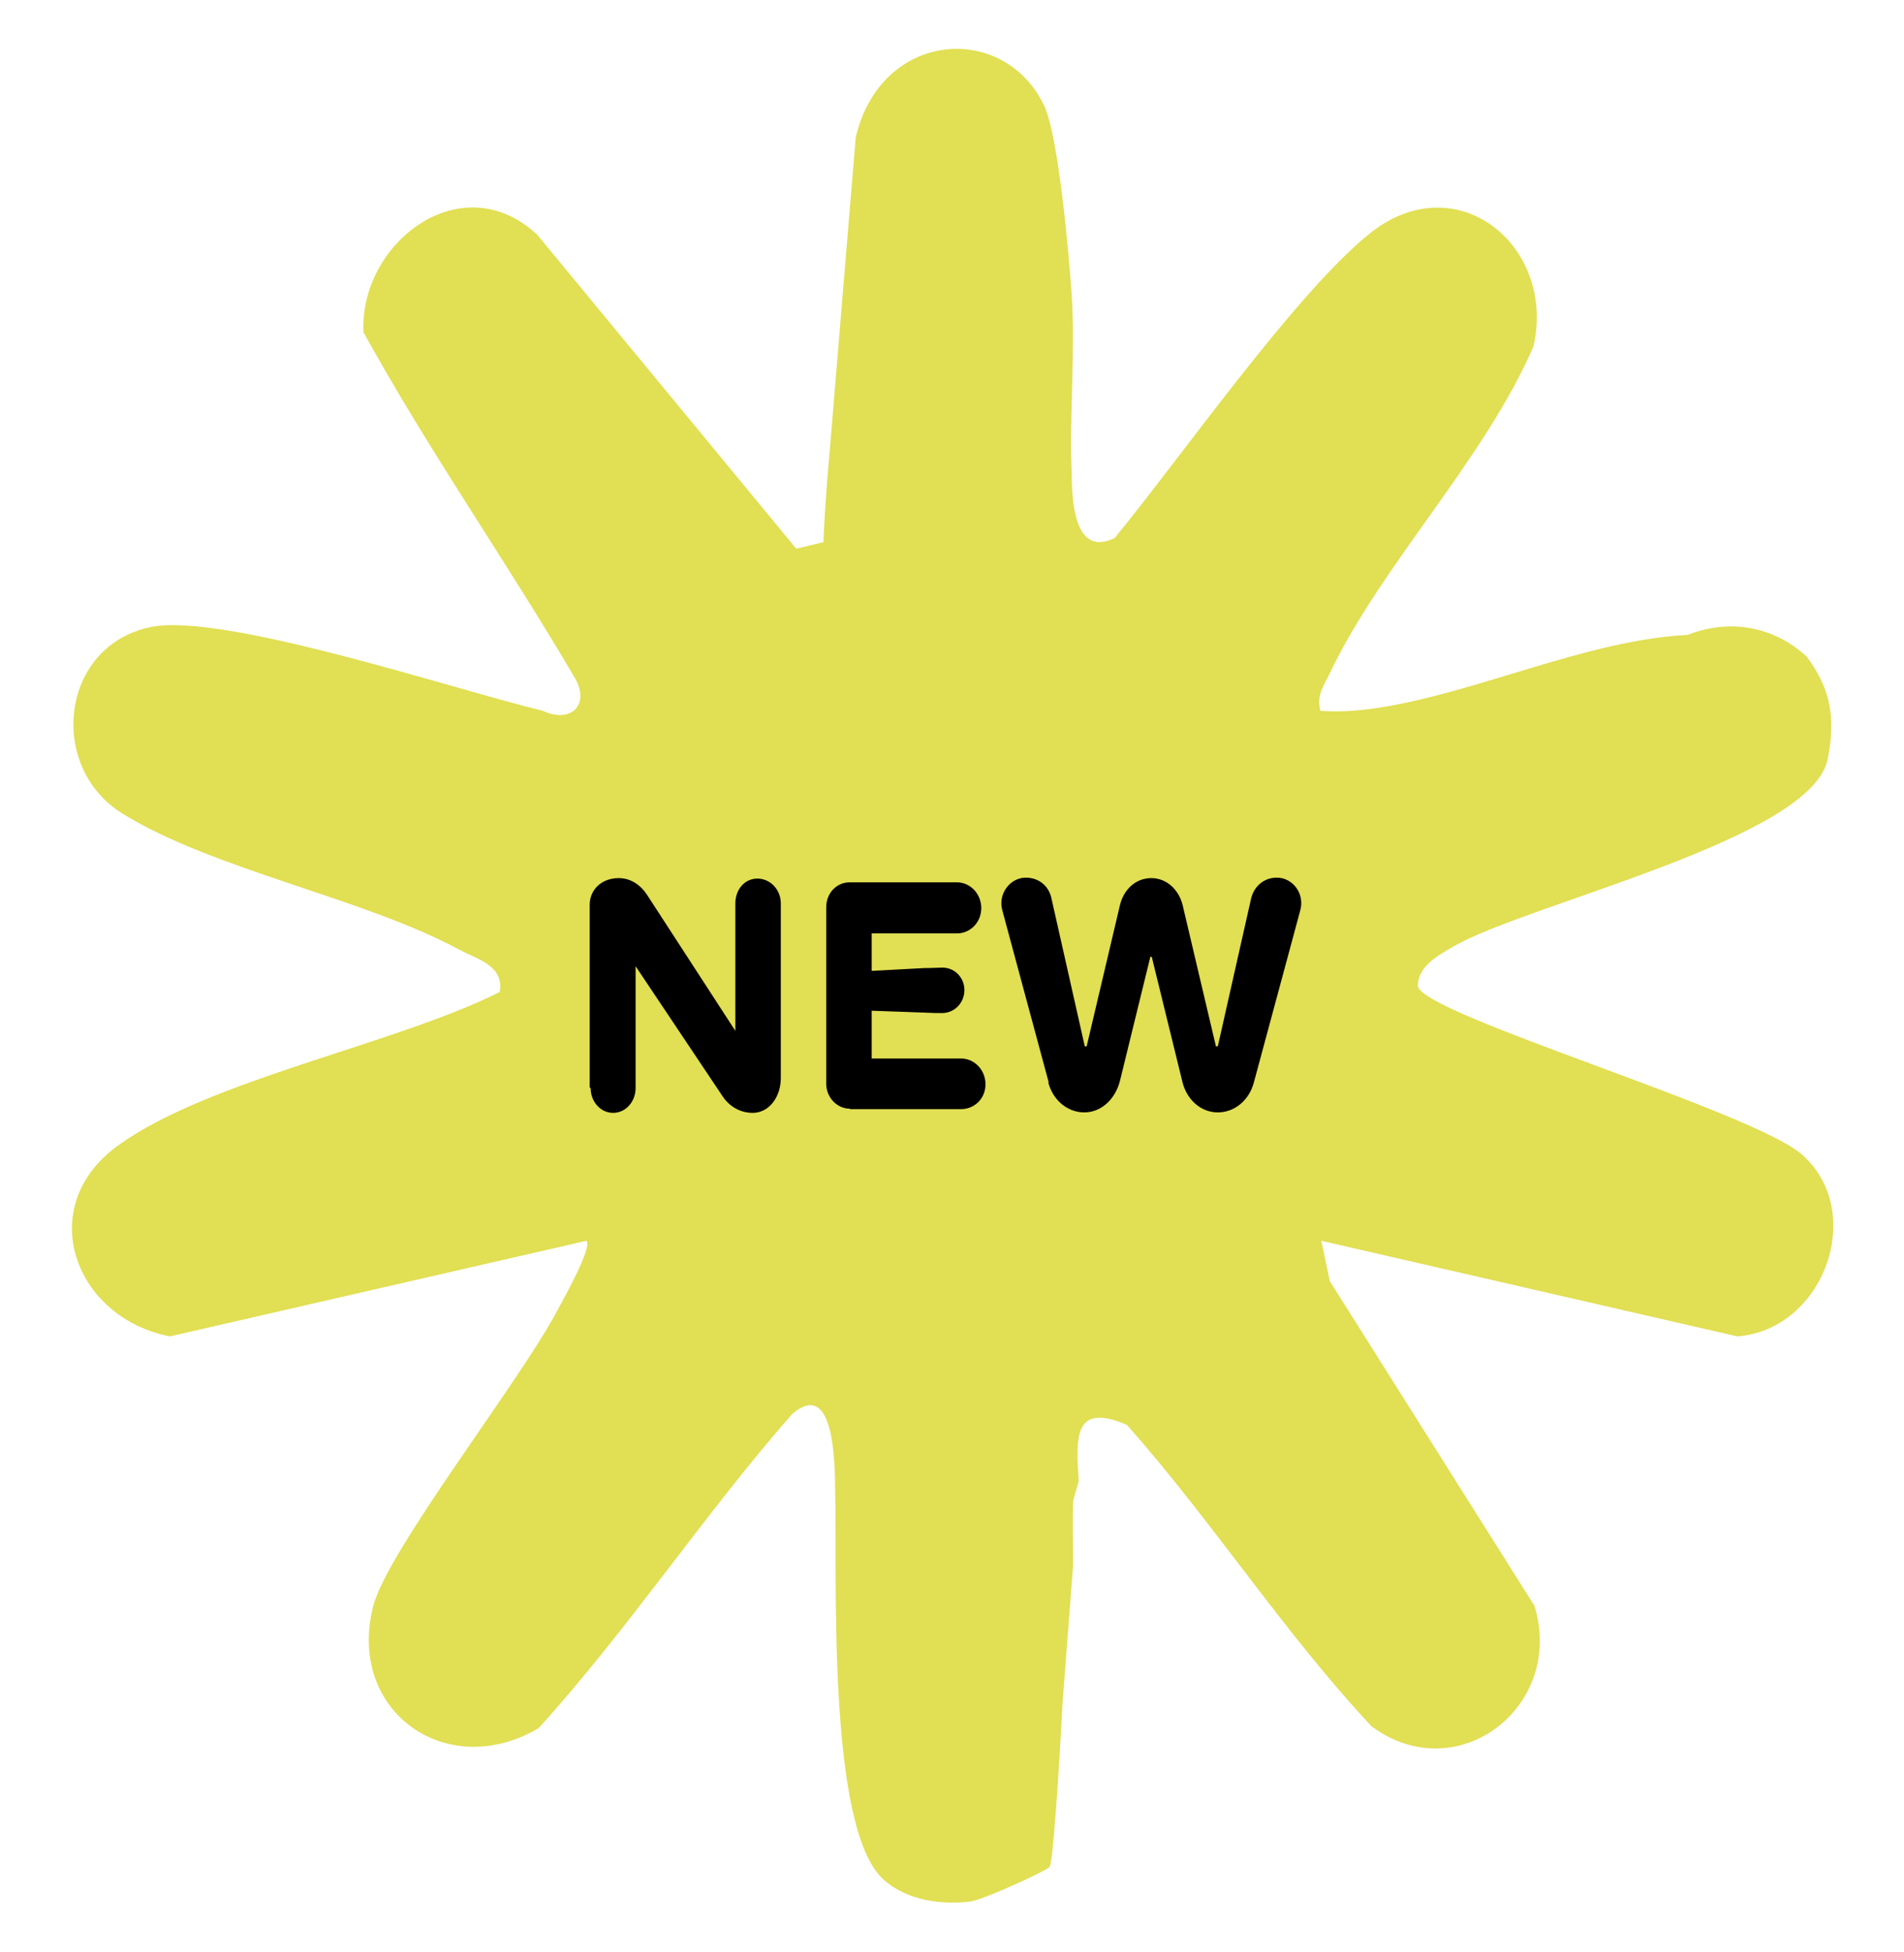 <?xml version="1.0" encoding="UTF-8"?><svg id="a" xmlns="http://www.w3.org/2000/svg" viewBox="0 0 40.65 41.65"><defs><style>.c{fill:none;}.c,.d,.e{stroke-width:0px;}.e{fill:#e1df53;}</style></defs><rect class="c" width="40.65" height="41.65"/><path class="e" d="m22.88,10.1c0,1.22.31,1.68.92,1.38,1.42-1.73,3.82-5.17,5.41-6.47,1.86-1.53,4.02.22,3.53,2.38-1.04,2.41-3.25,4.67-4.34,6.96-.13.28-.3.47-.21.82.41.03.8,0,1.21-.06,2.13-.32,4.47-1.45,6.63-1.56.89-.35,1.83-.19,2.54.46.51.68.63,1.31.45,2.19-.33,1.71-6.4,3.08-7.99,4-.32.19-.76.41-.76.85.14.61,7.1,2.65,8.19,3.58,1.4,1.21.49,3.75-1.37,3.89l-8.88-2.04.18.86,4.37,6.93c.66,2.15-1.65,3.93-3.48,2.57-1.88-2.01-3.4-4.38-5.22-6.43-1.14-.49-1.09.26-1.03,1.2l-.12.42c-.01.46,0,.92,0,1.38l-.23,3c-.02.49-.18,3.28-.27,3.43-.05.08-1.43.71-1.69.74-.64.08-1.37-.03-1.86-.47-1.22-1.11-.98-6.55-1.03-8.31,0-1.6-.32-2.14-.92-1.62-1.84,2.09-3.51,4.61-5.41,6.7-1.96,1.16-4.11-.36-3.53-2.61.3-1.17,3.11-4.77,3.9-6.25.14-.26.79-1.41.65-1.54l-8.89,2.04c-2.04-.39-2.93-2.77-1.1-4.08,1.94-1.4,5.91-2.15,8.14-3.27.09-.56-.46-.69-.84-.89-2.04-1.11-5.29-1.72-7.22-2.92-1.61-1-1.32-3.59.62-3.98,1.55-.31,6.49,1.34,8.36,1.79.6.28,1.01-.13.69-.69-1.46-2.49-3.12-4.85-4.52-7.39-.09-1.9,2.09-3.59,3.71-2.08l5.53,6.7.58-.14c.04-1.04.15-2.06.23-3.1l.46-5.54c.54-2.29,3.16-2.47,4.02-.68.31.65.53,3.17.59,4.03.08,1.26-.05,2.54,0,3.81Z"/><path class="d" d="m12.59,23.21v-3.9c0-.32.25-.57.62-.57.25,0,.46.14.6.35l1.89,2.91v-2.72c0-.3.2-.53.47-.53s.5.23.5.53v3.73c0,.4-.25.74-.6.74-.27,0-.5-.14-.64-.35l-1.86-2.78v2.6c0,.29-.21.53-.48.53s-.48-.24-.48-.53Z"/><path class="d" d="m18.14,23.66c-.27,0-.5-.24-.5-.53v-3.77c0-.3.22-.53.5-.53h2.29c.29,0,.52.25.52.55s-.23.54-.52.54h-1.82v.8l1.12-.06c.17,0,.3-.01.39-.01.27,0,.47.22.47.48s-.2.49-.48.49c-.08,0-.2,0-.38-.01l-1.12-.04v1.02h1.91c.28,0,.52.24.52.55s-.24.53-.52.53h-2.37Z"/><path class="d" d="m22.39,23.1l-.99-3.67c-.1-.36.17-.7.5-.7.29,0,.5.19.55.45l.71,3.15h.04l.71-3.01c.08-.34.34-.58.67-.58s.59.25.67.58l.71,3.01h.04l.71-3.15c.06-.26.27-.45.55-.45.34,0,.6.34.5.7l-.99,3.67c-.1.38-.41.64-.77.64s-.67-.27-.76-.67l-.65-2.65h-.03l-.65,2.65c-.1.39-.4.67-.76.67s-.67-.26-.77-.64Z"/></svg>